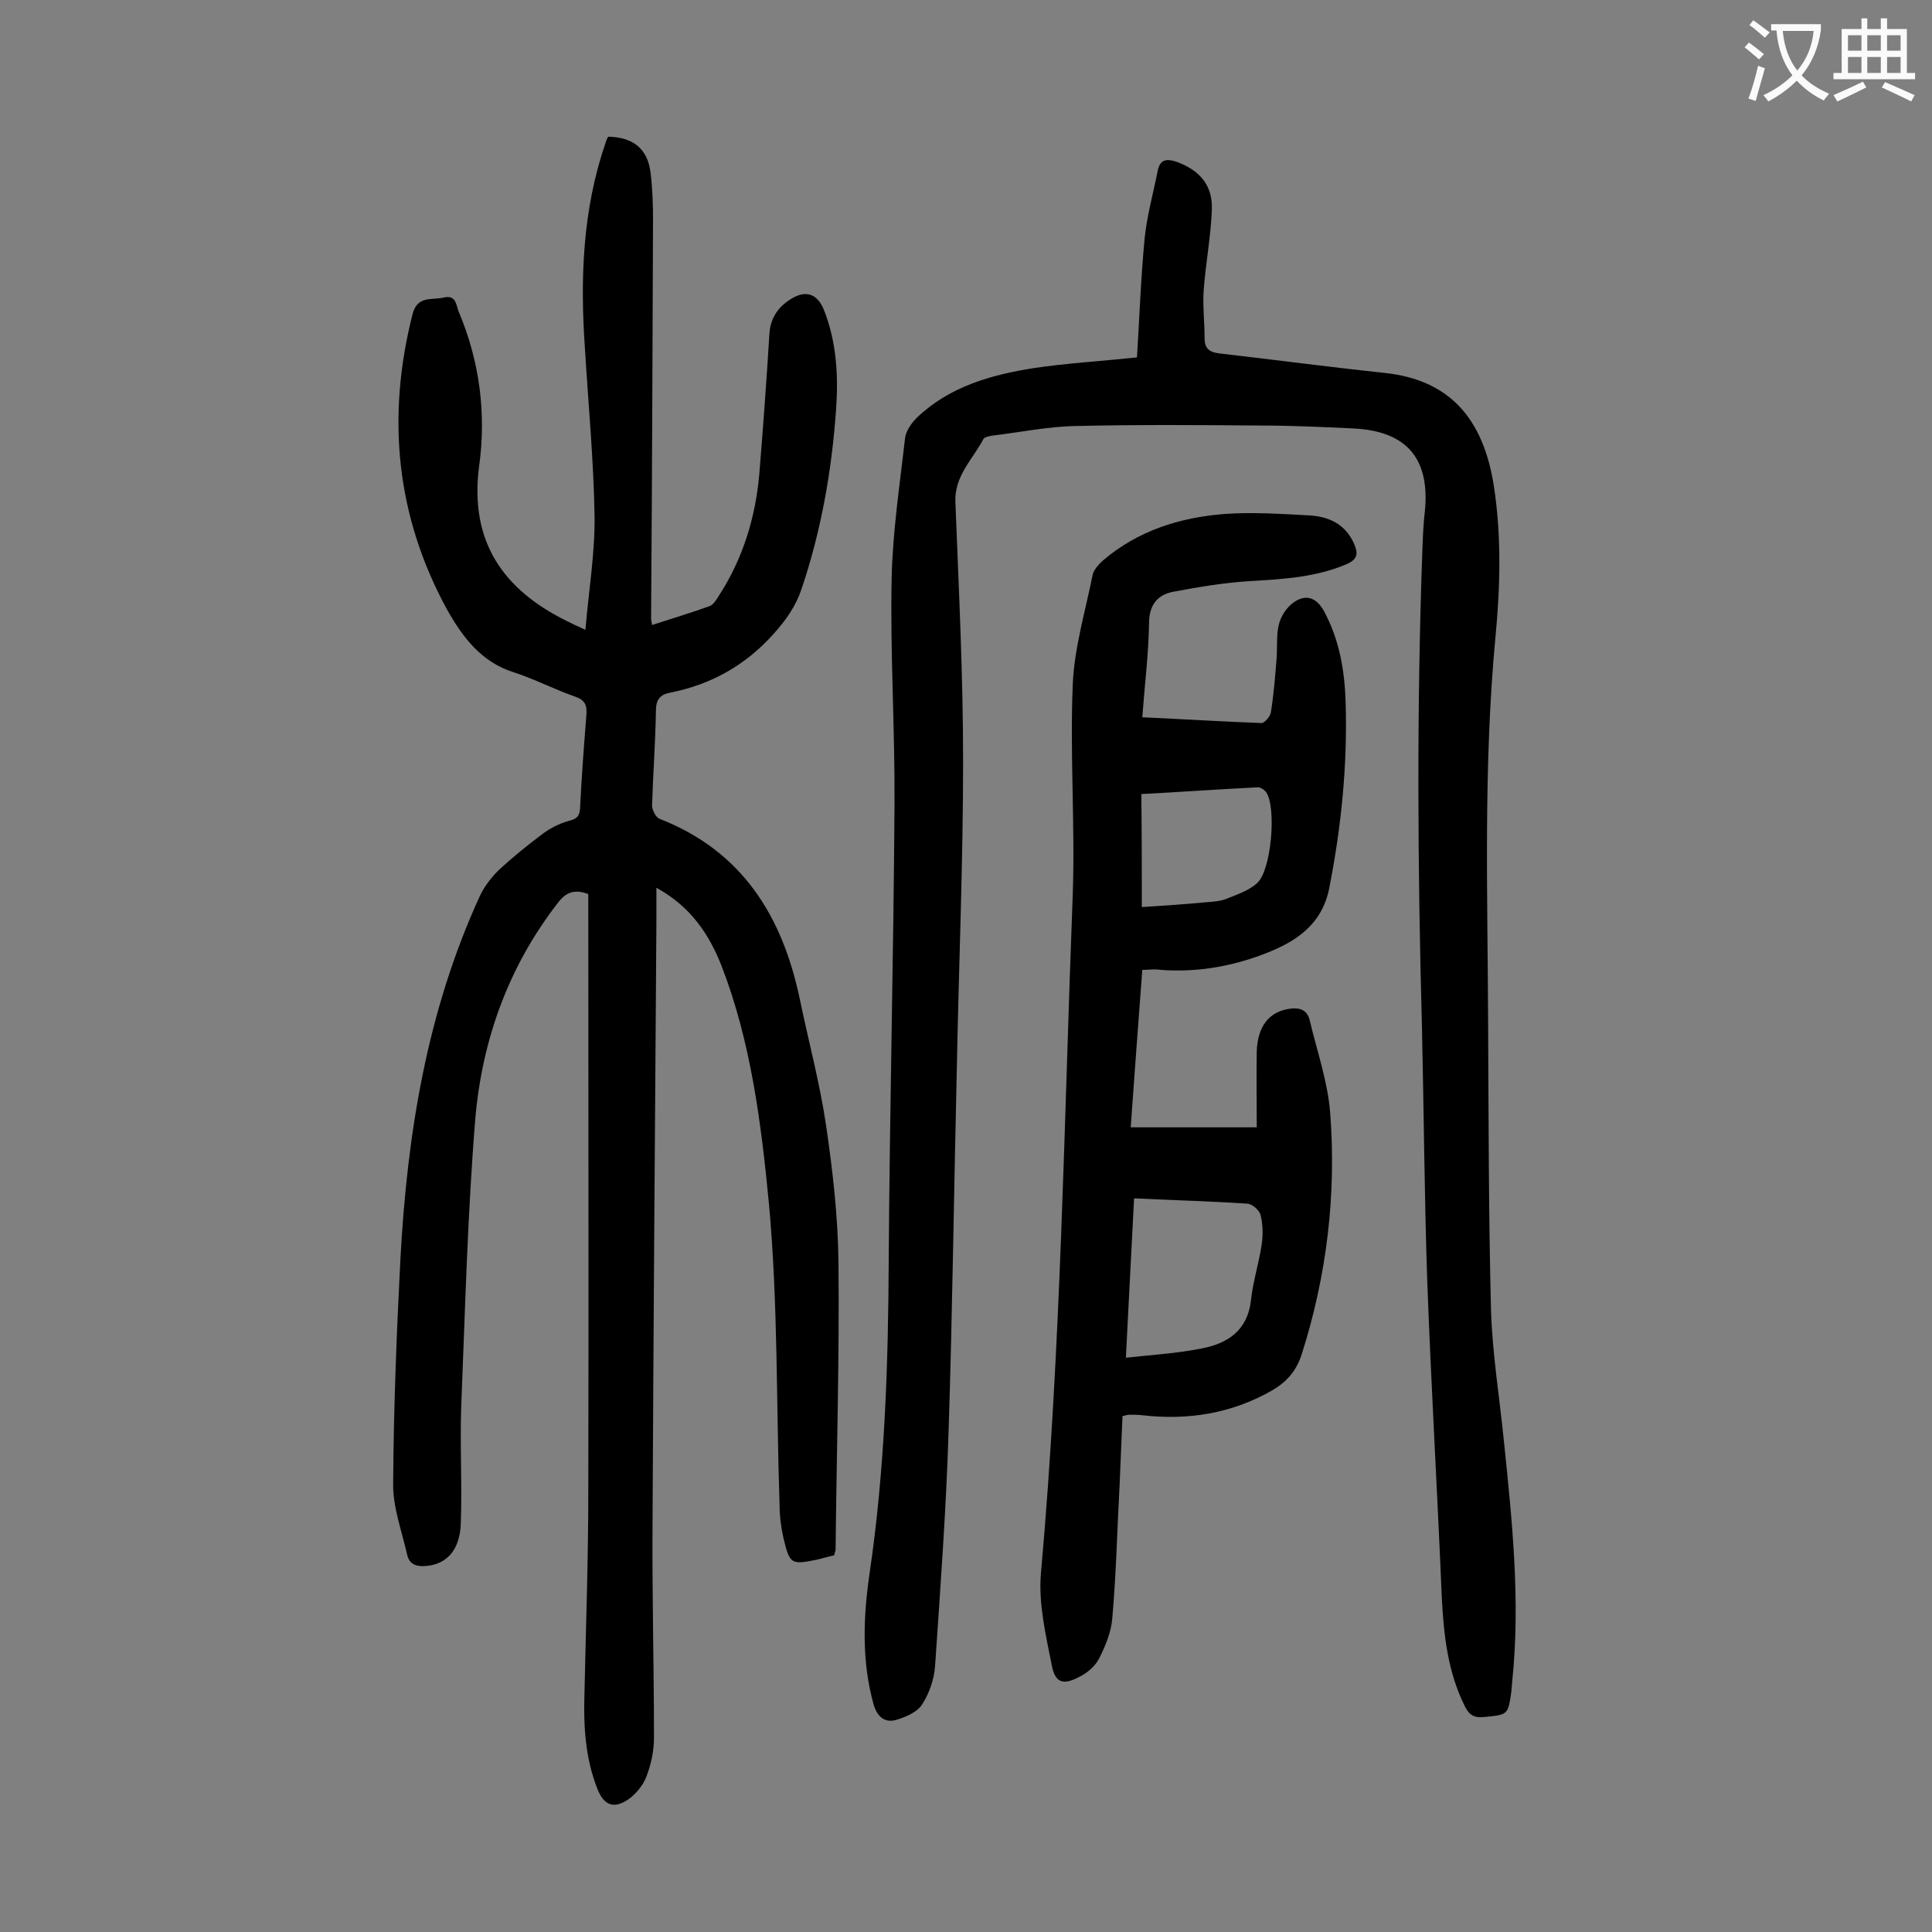 <svg enable-background="new 0 0 400 400" viewBox="0 0 400 400" xmlns="http://www.w3.org/2000/svg"><rect x="0" y="0" width="400" height="400" fill="#808080" stroke="none"/><g fill="#000001"><path d="m172.7 322c-1.2.3-2.3.6-3.5.9-5.4 1.1-5.7 1-7-4.5-.5-2.2-.8-4.6-.8-6.9-.7-20.8-.3-41.6-2.2-62.3-1.6-16.6-3.7-33.4-9.8-49.2-2.6-6.6-6.4-12.3-13.5-16.2v7.5c-.3 41.5-.6 82.9-.8 124.4-.1 14.7.3 29.4.3 44.1 0 2.7-.6 5.5-1.6 8.1-.7 1.8-2.2 3.6-3.8 4.7-3 2-5 1.1-6.3-2.2-2.5-6.3-2.9-12.9-2.7-19.5.3-14 .8-28.1.8-42.1.1-39.8 0-79.6 0-119.4 0-1.4 0-2.9 0-4.3-2.7-1-4.5-.5-6.2 1.7-10.3 13.2-15.8 28.5-17.2 44.9-1.6 19.7-2.1 39.5-2.9 59.3-.3 8.2.2 16.3-.1 24.5-.2 5.4-2.9 8.3-7 8.7-1.9.2-3.6-.1-4.1-2.3-1.1-4.9-3-9.9-2.9-14.8.1-15.5.7-30.9 1.5-46.4 1.4-26 5.5-51.4 16.5-75.3.9-1.9 2.3-3.7 3.8-5.2 2.9-2.7 6-5.2 9.2-7.6 1.5-1.1 3.4-2.1 5.2-2.6 1.7-.4 2.4-.9 2.5-2.7.3-6.4.8-12.8 1.3-19.2.2-2.1-.3-3.2-2.4-3.9-4.3-1.5-8.3-3.6-12.6-5-6.8-2.1-10.7-7.4-13.9-13.1-10.5-19.3-12.5-39.7-7.1-61 1-4 4-2.9 6.5-3.5 2.6-.6 2.5 1.6 3.1 3 4.3 10.2 5.7 21 4.2 31.9-2.1 15.9 5.3 25.7 18 32 1 .5 2 1 4 1.9.7-8.2 2-15.9 1.9-23.6-.2-11.6-1.3-23.2-2-34.7-1-14.4-.5-28.7 4.3-42.6.1-.4.3-.8.5-1.2 5.2.1 8.2 2.5 8.8 7.5.4 3.3.5 6.6.5 9.9-.1 27.4-.2 54.8-.4 82.3 0 .3.1.7.2 1.4 4-1.3 8-2.5 11.9-3.9.8-.3 1.4-1.3 1.9-2.1 5-7.7 7.6-16.2 8.4-25.2.8-9.7 1.5-19.4 2.1-29.1.2-3.4 2-5.8 4.8-7.4 3-1.7 5.2-.7 6.5 2.5 2.6 6.6 3 13.6 2.5 20.6-.9 12.7-3.1 25.2-7.2 37.3-1.2 3.5-3.2 6.3-5.7 9.1-5.8 6.5-12.9 10.5-21.4 12.2-2.2.4-3 1.5-3 3.8-.1 6.5-.6 13-.8 19.6 0 .9.8 2.4 1.5 2.7 17.2 6.7 25.5 20.2 29.1 37.4 1.8 8.7 4.1 17.2 5.4 25.9 1.4 9.5 2.5 19.1 2.6 28.7.2 19.8-.4 39.6-.6 59.3 0 .3-.2.7-.3 1.2z"/><path d="m235.4 74c.5-8.1.8-16.5 1.6-24.8.5-4.7 1.8-9.3 2.7-13.9.5-2.3 1.8-2.5 3.9-1.8 4.7 1.7 7.5 4.8 7.3 9.9-.2 5.6-1.3 11.2-1.7 16.8-.2 3.3.2 6.6.2 9.9 0 2.3 1.3 2.9 3.3 3.1 11.3 1.3 22.6 2.8 33.9 4 13.4 1.4 20.5 9.3 22.7 23.5 1.6 10.5 1.3 21 .3 31.4-2.5 26.6-1.6 53.2-1.5 79.9.1 19.8.1 39.6.6 59.4.3 9.1 1.8 18.2 2.7 27.3 1.7 16.4 3.4 32.8 1.7 49.3-.1.8-.1 1.5-.2 2.3-.7 4.8-.7 4.7-5.7 5.2-2.1.2-3.1-.5-4-2.4-3.5-7.1-4.3-14.7-4.7-22.5-.9-21.8-2.2-43.5-3-65.3-.6-17.6-.7-35.1-1.1-52.7-.9-33-1.1-66.1.1-99.1.1-2.5.2-5.1.5-7.6 1.1-11-3.8-16.7-14.9-17.2-6.4-.3-12.8-.6-19.2-.6-12.7-.1-25.4-.2-38.1.1-5.8.1-11.6 1.3-17.4 2-.6.1-1.6.3-1.8.7-2.2 4.2-6 7.6-5.8 13 .7 17.9 1.6 35.8 1.6 53.7 0 21.2-.9 42.4-1.3 63.7-.6 25-.9 50-1.7 74.9-.5 16.2-1.7 32.5-2.8 48.7-.2 2.8-1.2 5.7-2.7 8-1 1.6-3.4 2.6-5.4 3.2-2.2.6-3.8-.5-4.6-3.1-2.5-8.9-2.2-18-.9-27 3.2-21.6 3.9-43.3 4-65.1.2-31.4 1-62.8 1.2-94.2.1-15.6-.9-31.2-.6-46.8.2-9.8 1.7-19.6 2.8-29.3.2-1.4 1.3-3 2.4-4.1 6.8-6.5 15.4-8.9 24.3-10.3 6.7-1 13.6-1.4 21.3-2.2z"/><path d="m236.5 200.8c-.8 10.7-1.6 21.3-2.4 32.6h26.1c0-5-.1-10.4 0-15.8.2-5.1 2.5-8 6.5-8.7 2.3-.4 4 .1 4.5 2.5 1.5 6.3 3.7 12.6 4.2 19 1.3 17-.7 33.7-5.9 50-1.1 3.4-3 5.6-6 7.4-8.5 4.9-17.6 6.3-27.1 5.2-.9-.1-1.8-.1-2.6-.1-.3 0-.6.1-1.4.3-.2 4.7-.4 9.5-.6 14.3-.5 9.2-.7 18.3-1.5 27.4-.2 2.9-1.4 5.8-2.7 8.4-.8 1.6-2.4 3-4 3.8-3.5 1.9-5.2 1.4-5.9-2.6-1.2-6.1-2.7-12.5-2.2-18.6 4.2-46.8 4.8-93.8 6.6-140.7.5-14.5-.6-29 0-43.4.3-7.6 2.6-15.2 4.1-22.7.2-1.1 1.3-2.3 2.2-3.1 7.3-6.2 16-8.9 25.3-9.6 5.7-.4 11.5 0 17.2.3 4.2.2 7.7 1.8 9.5 6 .8 1.9.7 3.1-1.6 4.1-6.3 2.7-13 3.1-19.8 3.5-5.3.3-10.7 1.2-16 2.2-3.3.6-5.1 2.7-5.1 6.5-.1 6.4-.9 12.7-1.4 19.5 8.5.4 16.6.9 24.7 1.2.6 0 1.7-1.3 1.9-2.1.6-3.7.9-7.4 1.2-11.2.2-2.4-.1-4.9.5-7.2.4-1.6 1.5-3.3 2.8-4.3 2.6-2 4.9-1.3 6.5 1.6 3.2 5.9 4.3 12.3 4.5 18.9.4 13-.9 25.8-3.4 38.5-1.5 7.6-7 11.1-13.2 13.5-7.2 2.8-14.9 4.1-22.8 3.3-.8 0-1.6.1-2.7.1zm-1.7 47.3c-.6 11.1-1.1 21.8-1.7 33 5.5-.6 10.6-.9 15.6-1.9 5.4-1 9.6-3.7 10.3-10 .4-3.8 1.6-7.5 2.2-11.4.3-2 .3-4.2-.2-6.2-.2-1-1.8-2.4-2.8-2.4-7.6-.5-15.2-.7-23.4-1.1zm1.6-60.3c4.8-.3 9.1-.6 13.3-1 1.4-.1 2.9-.2 4.2-.7 2.2-.9 4.7-1.7 6.4-3.3 2.9-2.6 4-15.4 1.9-18.7-.3-.5-1.2-1.1-1.7-1.1-8.2.4-16.4 1-24.2 1.4.1 8.1.1 15.6.1 23.4z"/></g><path d="m362.1 8.8c1.1.8 2.1 1.6 3.1 2.4l-1 1.1c-1.3-1.1-2.3-2-3-2.5zm1.9 4.8c.5.2.9.4 1.4.5-.6 2.3-1.3 4.5-1.9 6.8l-1.5-.5c.8-2.1 1.4-4.3 2-6.8zm-1-9.4c1.3.9 2.4 1.8 3.4 2.5l-1 1.1c-1.4-1.2-2.4-2.1-3.2-2.6zm3.7 2.2v-1.4h10.3v1.2c-.5 3.6-1.8 6.8-4 9.4 1.5 1.6 3.4 2.8 5.7 3.8-.3.4-.7.8-1.1 1.4-2.3-1.1-4.1-2.5-5.6-4.1-1.6 1.6-3.6 3.1-5.9 4.3-.3-.5-.7-.9-1-1.3 2.4-1.1 4.4-2.5 6-4.1-1.9-2.5-3-5.6-3.3-9.3h-1.1zm8.8 0h-6.4c.3 3.3 1.3 6 3 8.2 2-2.3 3.1-5.1 3.4-8.2z" fill="#fafafb"/><path d="m385.3 3.8h1.3v2.2h2.8v-2.2h1.3v2.2h4.1v9.1h1.7v1.3h-16.9v-1.3h1.7v-9.1h4.1v-2.2zm.4 13.1.7 1.2c-1.8.9-3.8 1.9-6 2.9-.2-.4-.5-.8-.8-1.3 2.3-1 4.3-1.9 6.1-2.8zm-3.1-6.4h2.8v-3.2h-2.8zm0 4.6h2.8v-3.3h-2.8zm4-4.6h2.8v-3.2h-2.8zm0 4.6h2.8v-3.3h-2.8zm3.7 1.9c2.1.9 4.1 1.8 6.1 2.7l-.7 1.3c-2.2-1.1-4.2-2-6.1-2.9zm3.2-9.7h-2.8v3.2h2.8zm-2.8 7.8h2.8v-3.3h-2.8z" fill="#fafafb"/></svg>